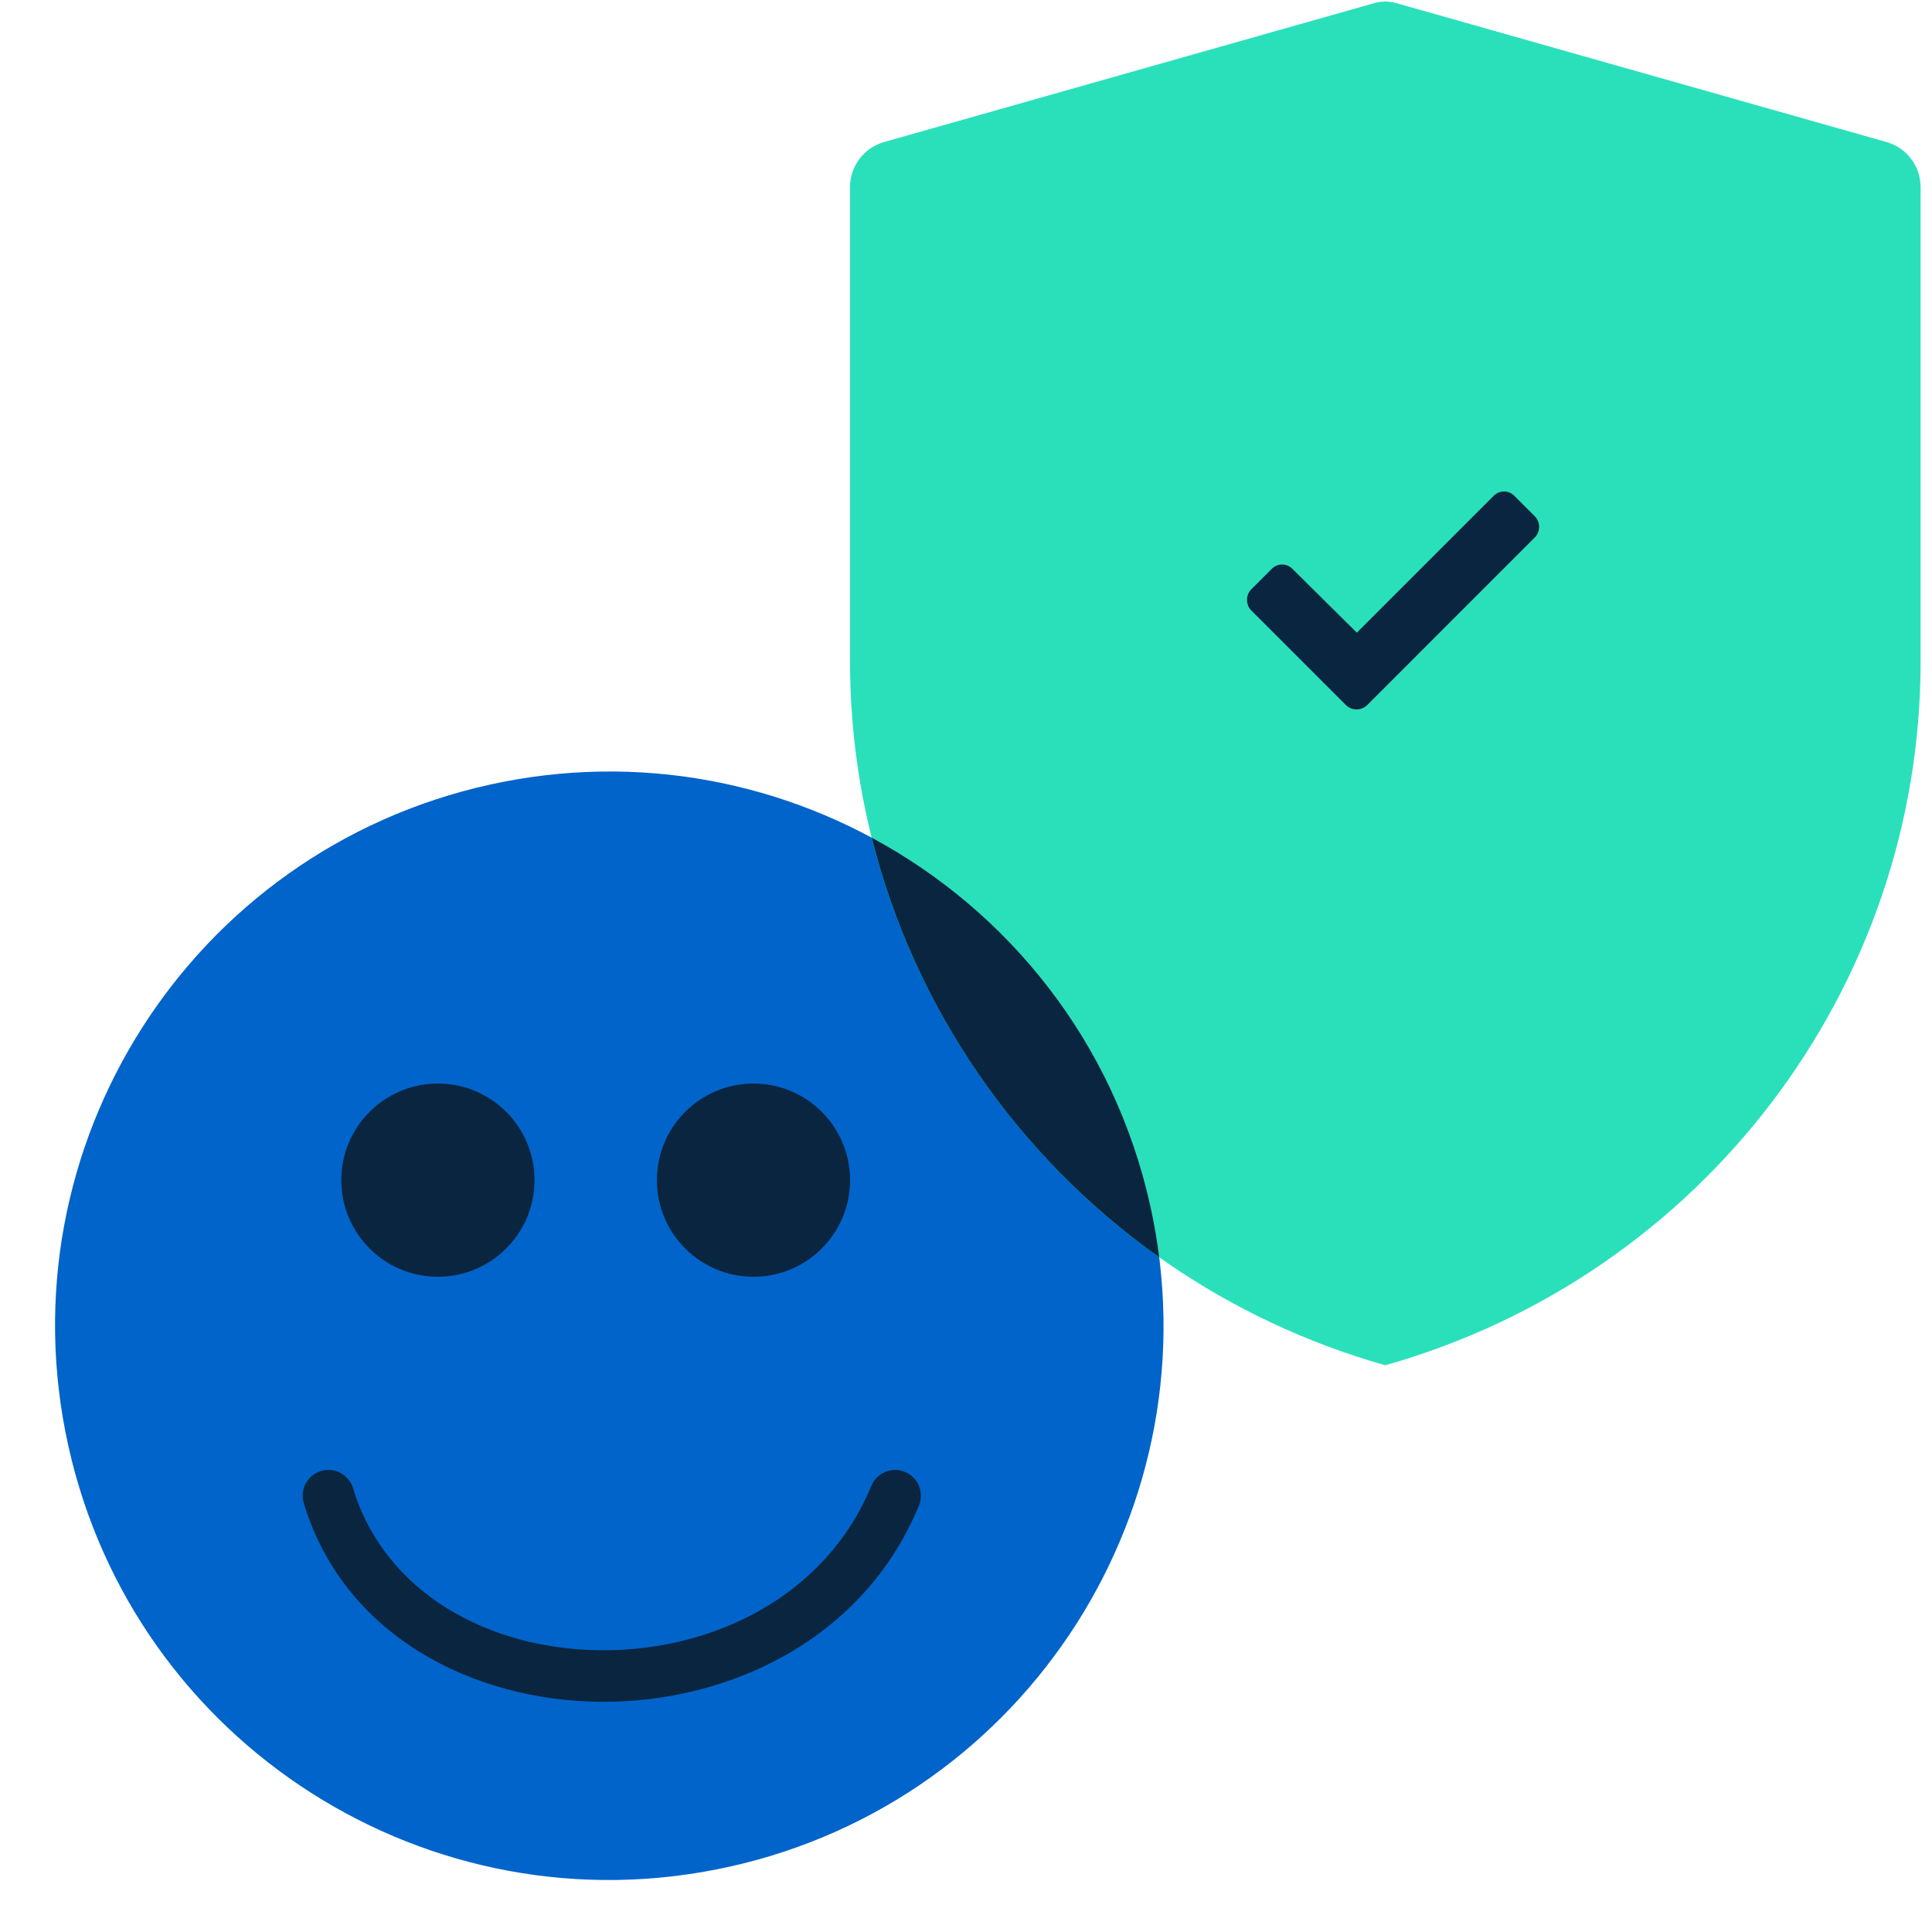 <svg width="98" height="98" viewBox="0 0 98 98" fill="none" xmlns="http://www.w3.org/2000/svg">
<g clip-path="url(#clip0_1032_8647)">
<path d="M58.154 61.217C61.486 76.266 51.987 91.166 36.938 94.497C21.889 97.829 6.989 88.329 3.658 73.281C0.326 58.232 9.825 43.332 24.874 40C39.923 36.669 54.823 46.168 58.154 61.217Z" fill="#0164CA" stroke="#0164CA" stroke-width="0.401"/>
<path fill-rule="evenodd" clip-rule="evenodd" d="M16.28 74.619C16.971 74.41 17.7 74.8 17.909 75.491C19.512 80.785 24.773 83.669 30.495 83.709C36.203 83.749 41.903 80.941 44.197 75.372C44.472 74.705 45.236 74.387 45.903 74.662C46.57 74.936 46.888 75.7 46.613 76.367C43.813 83.165 36.959 86.368 30.477 86.323C24.009 86.277 17.444 82.977 15.408 76.248C15.199 75.557 15.589 74.828 16.28 74.619Z" fill="#0A2540"/>
<path d="M27.113 59.863C27.113 62.569 24.919 64.763 22.212 64.763C19.506 64.763 17.312 62.569 17.312 59.863C17.312 57.157 19.506 54.963 22.212 54.963C24.919 54.963 27.113 57.157 27.113 59.863Z" fill="#0A2540"/>
<path d="M43.12 59.863C43.12 62.569 40.926 64.763 38.22 64.763C35.514 64.763 33.32 62.569 33.32 59.863C33.32 57.157 35.514 54.963 38.22 54.963C40.926 54.963 43.12 57.157 43.12 59.863Z" fill="#0A2540"/>
<path d="M70.269 69.253C54.198 64.701 43.117 50.132 43.117 33.549V9.491C43.117 8.428 43.823 7.495 44.845 7.205L69.714 0.157C70.077 0.054 70.462 0.054 70.825 0.157L95.694 7.205C96.716 7.495 97.422 8.428 97.422 9.491V33.549C97.422 50.132 86.341 64.701 70.269 69.253Z" fill="#2AE0BB"/>
<path d="M68.275 35.768C68.564 36.057 69.056 36.057 69.346 35.768L77.853 27.26C78.143 26.971 78.143 26.479 77.853 26.189L76.812 25.148C76.522 24.858 76.059 24.858 75.77 25.148L68.825 32.093L65.555 28.852C65.265 28.562 64.802 28.562 64.513 28.852L63.471 29.893C63.182 30.183 63.182 30.675 63.471 30.964L68.275 35.768Z" fill="#0A2540"/>
<path fill-rule="evenodd" clip-rule="evenodd" d="M58.8 63.772C51.577 58.655 46.373 51.109 44.219 42.493C51.168 46.234 56.51 52.864 58.349 61.174C58.541 62.041 58.691 62.908 58.8 63.772Z" fill="#0A2540"/>
</g>
<defs>
<clipPath id="clip0_1032_8647">
<rect width="98" height="98" fill="white"/>
</clipPath>
</defs>
</svg>
